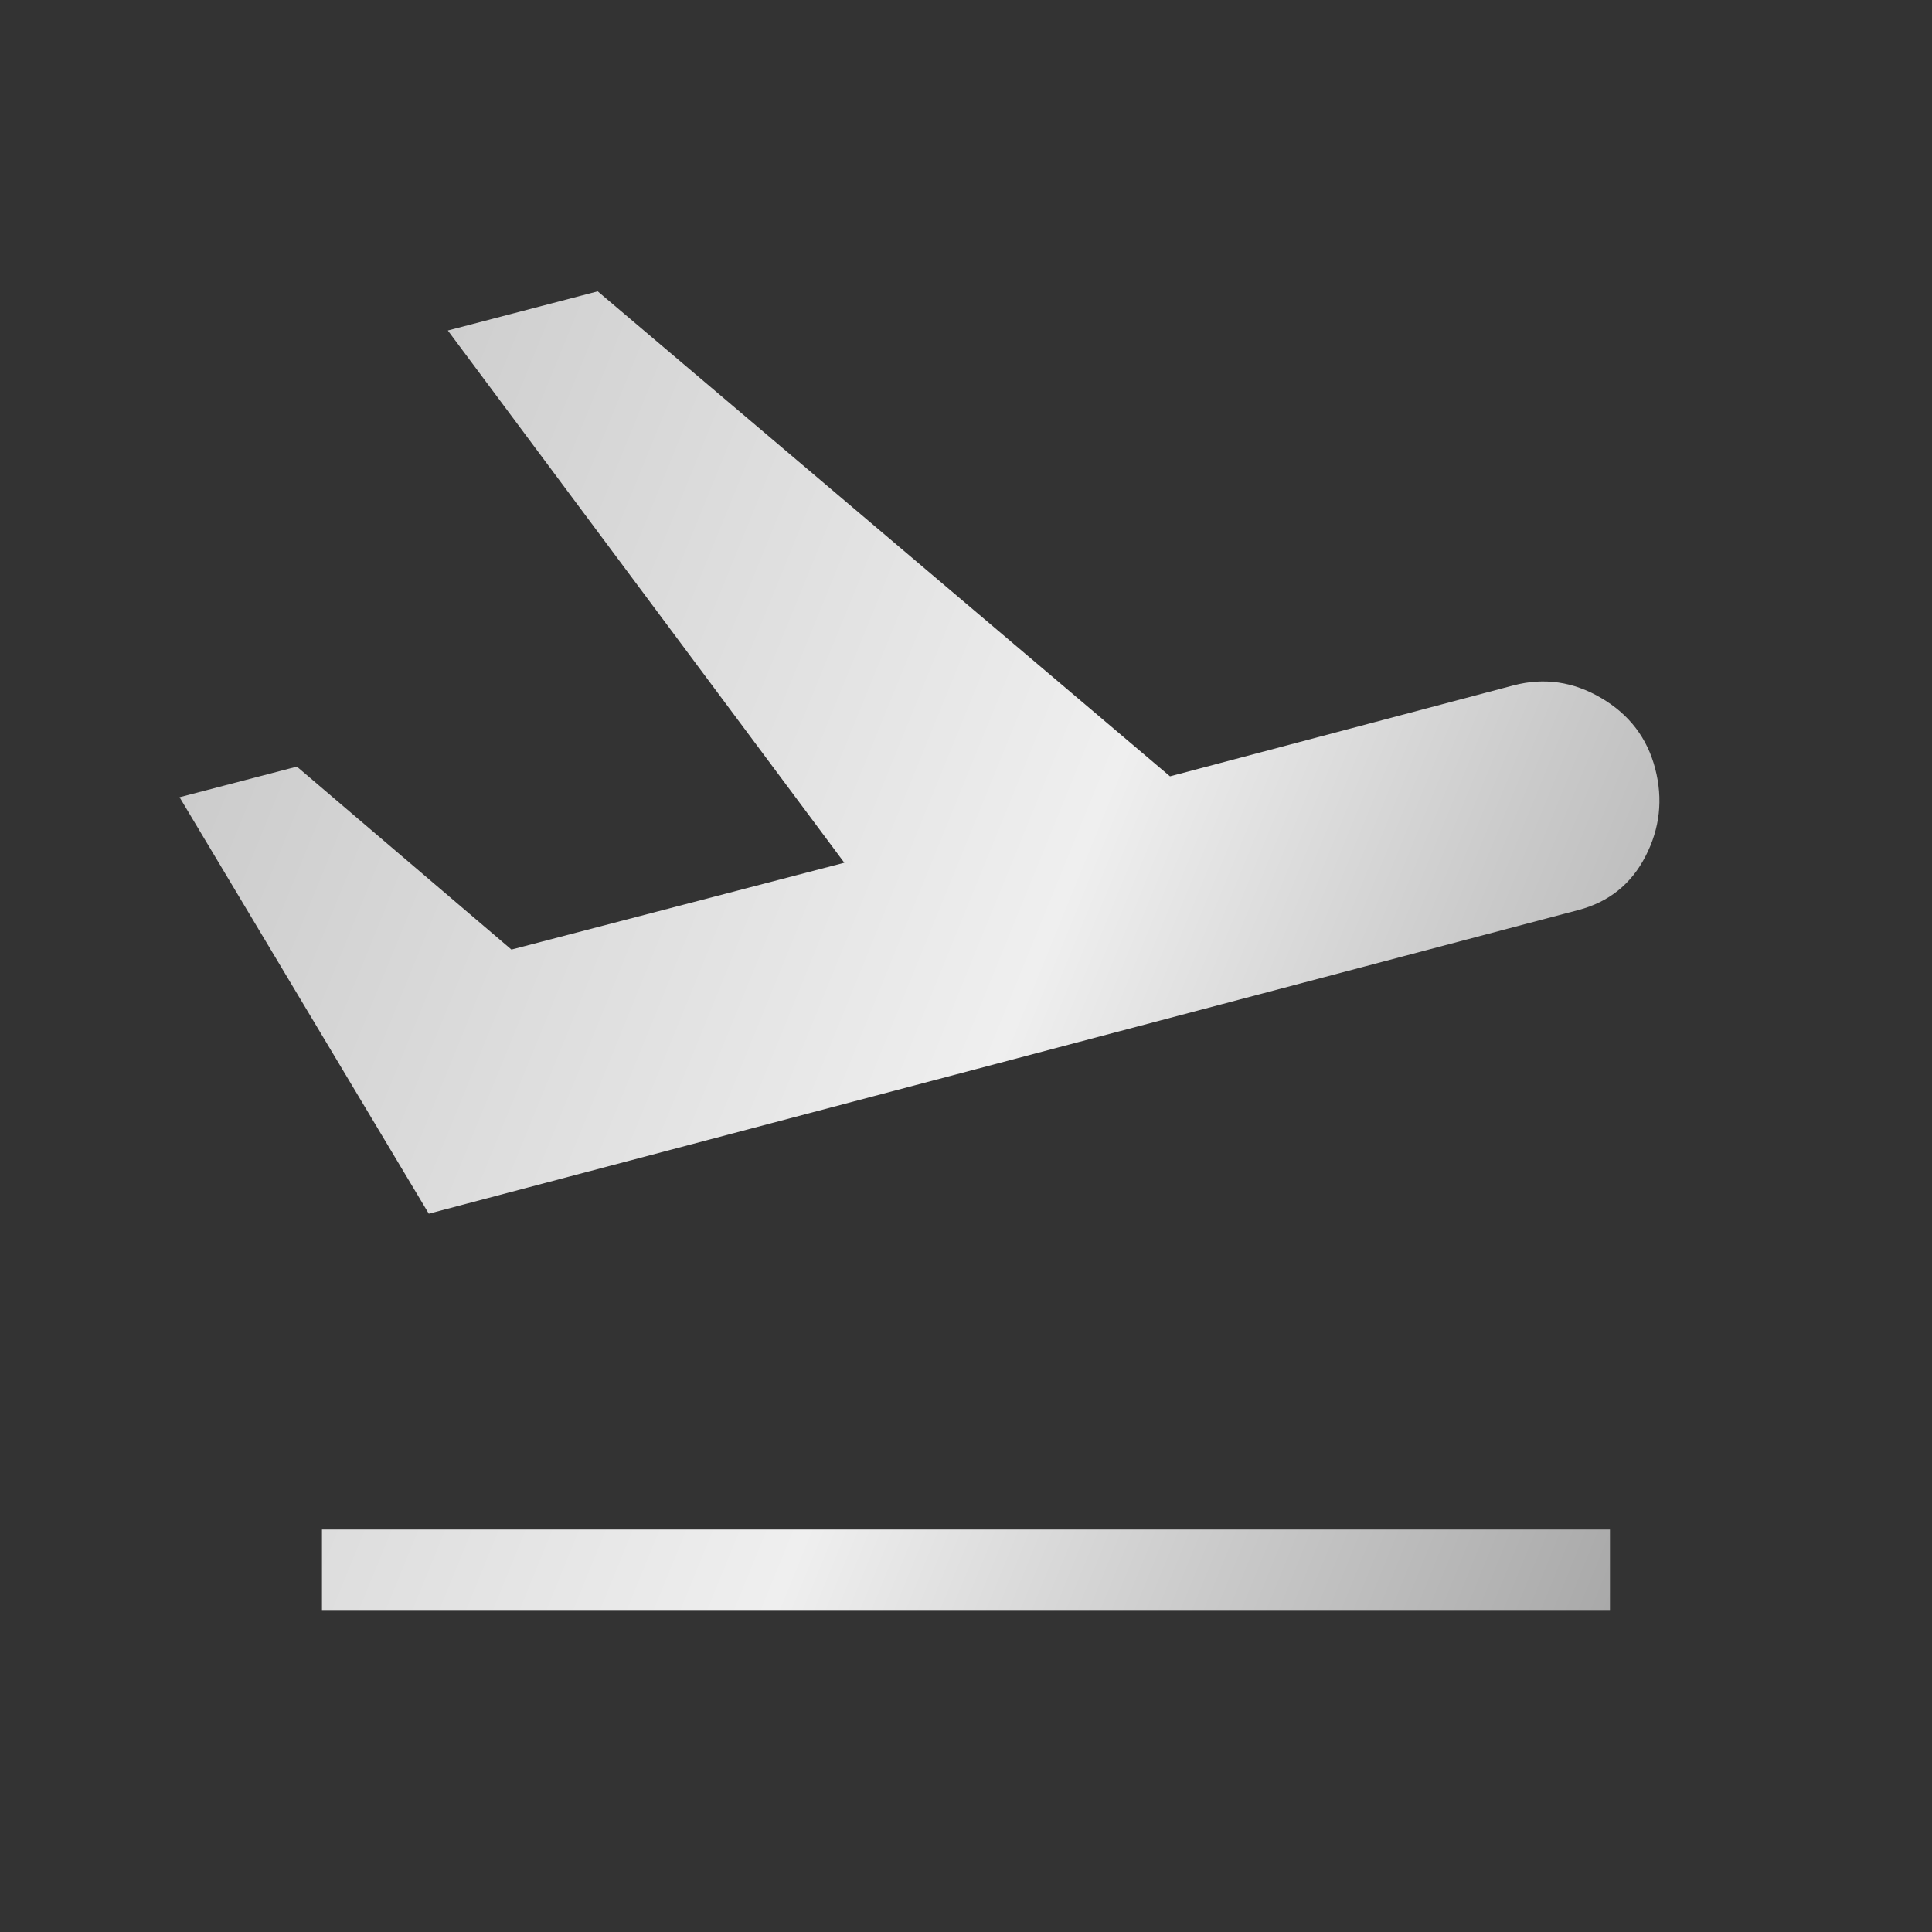 <svg width="54" height="54" viewBox="0 0 54 54" fill="none" xmlns="http://www.w3.org/2000/svg">
<rect x="0" y="0" width="54" height="54" fill="#333333" stroke="none"/>
<mask id="mask0_1_19392" style="mask-type:alpha" maskUnits="userSpaceOnUse" x="0" y="0" width="54" height="54">
<rect width="54" height="54" fill="#D9D9D9"/>
</mask>
<g mask="url(#mask0_1_19392)">
<path d="M8.999 45V42.75H44.999V45H8.999ZM11.985 33.923L5.019 22.283L8.298 21.427L14.295 26.541L23.599 24.114L12.517 9.238L16.706 8.143L32.702 21.699L42.308 19.155C43.162 18.933 43.979 19.052 44.759 19.512C45.54 19.972 46.041 20.629 46.263 21.483C46.485 22.337 46.395 23.154 45.992 23.934C45.59 24.715 44.962 25.216 44.108 25.438L11.985 33.923Z" fill="url(#paint0_linear_1_19392)"/>
</g>
<defs>
<linearGradient id="paint0_linear_1_19392" x1="-25.714" y1="-22.32" x2="115.248" y2="35.164" gradientUnits="userSpaceOnUse">
<stop offset="0.135" stop-color="#EFEFEF"/>
<stop offset="0.194" stop-color="#D7D7D7"/>
<stop offset="0.29" stop-color="#CACACA"/>
<stop offset="0.373" stop-color="#DDDDDD"/>
<stop offset="0.455" stop-color="#EFEFEF"/>
<stop offset="0.527" stop-color="#CACACA"/>
<stop offset="0.631" stop-color="#999999"/>
<stop offset="0.769" stop-color="#EFEFEF"/>
<stop offset="0.982" stop-color="#999999"/>
</linearGradient>
</defs>
</svg>
